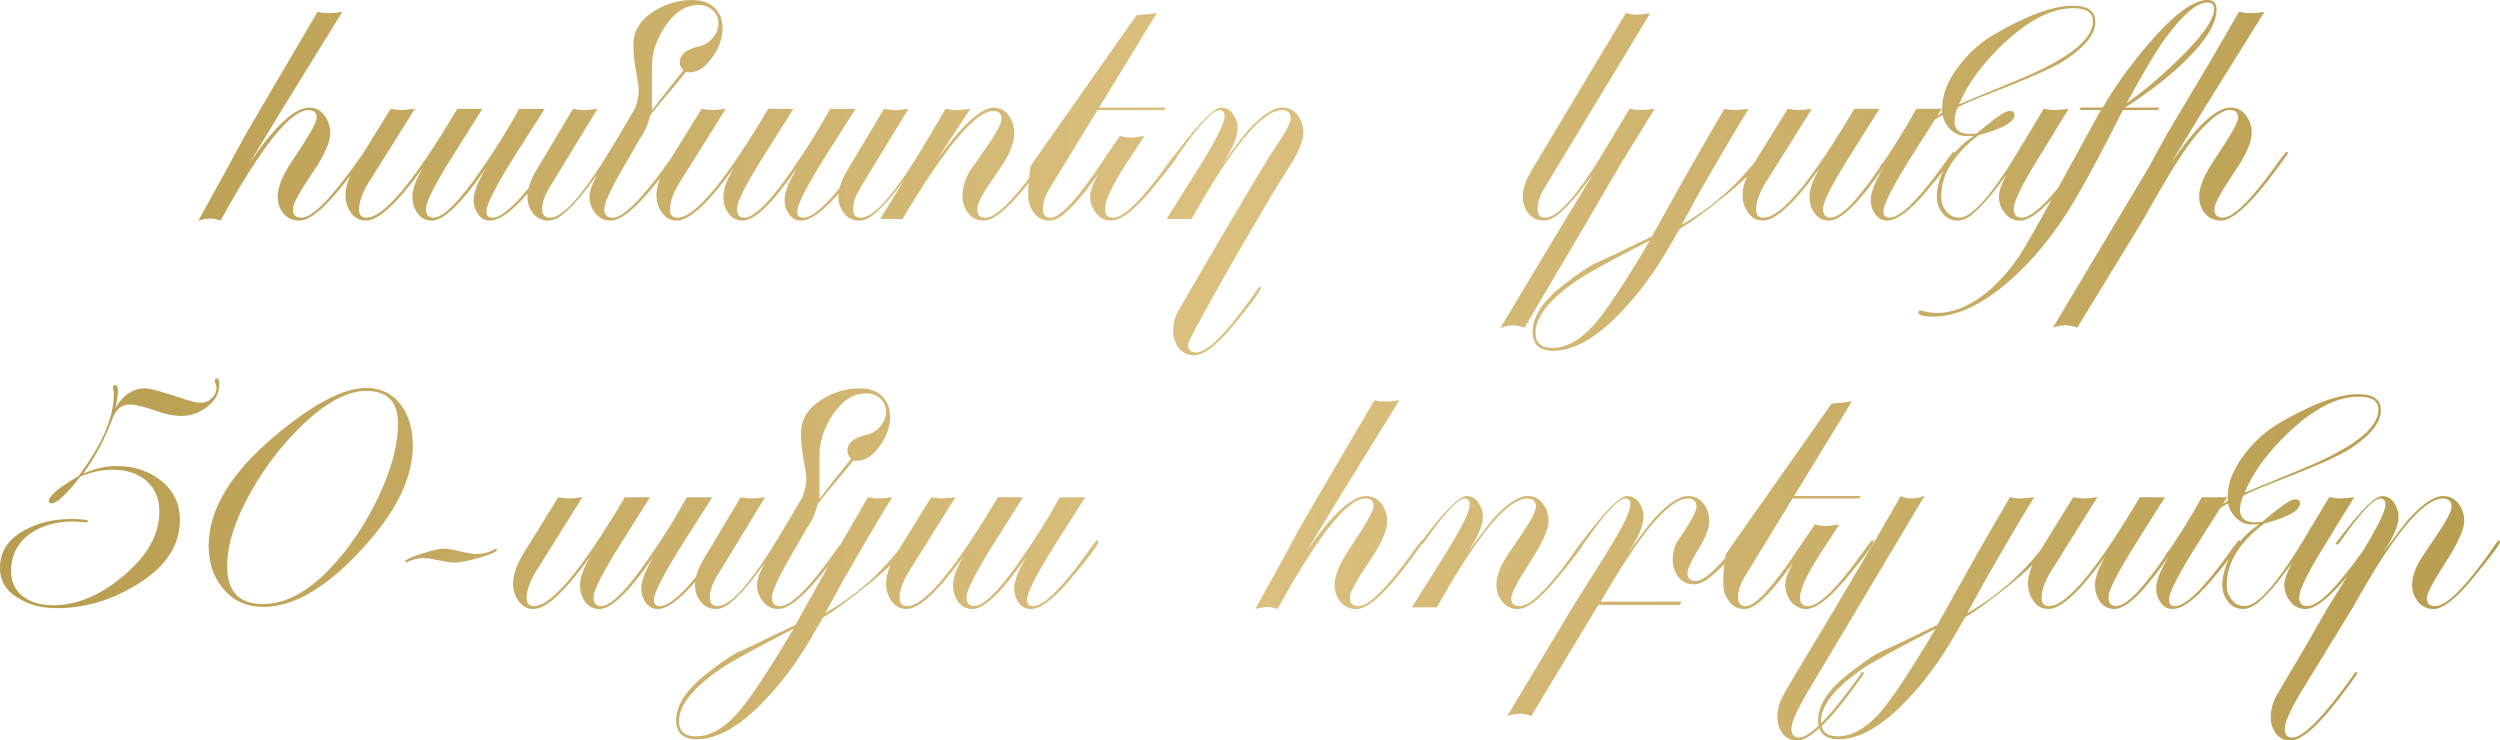 <?xml version="1.0" encoding="UTF-8"?> <svg xmlns="http://www.w3.org/2000/svg" xmlns:xlink="http://www.w3.org/1999/xlink" id="Layer_2" data-name="Layer 2" viewBox="0 0 1351.7 400.34"> <defs> <style> .cls-1 { fill: url(#linear-gradient); } </style> <linearGradient id="linear-gradient" x1="0" y1="200.17" x2="1351.7" y2="200.17" gradientUnits="userSpaceOnUse"> <stop offset="0" stop-color="#b79d4f"></stop> <stop offset=".49" stop-color="#dcc080"></stop> <stop offset="1" stop-color="#b79d4f"></stop> </linearGradient> </defs> <g id="Layer_1-2" data-name="Layer 1"> <path class="cls-1" d="m198.11,82.62c0,.59-.37,1.26-1.11,2l-4.66,6.44c-13.77,18.81-23.91,28.21-30.43,28.21-3.55,0-6.41-1.26-8.55-3.78-2.15-2.52-3.22-5.62-3.22-9.33,0-5.03,2.74-11.62,8.22-19.77,8.59-12.73,12.88-20.29,12.88-22.66,0-2.81-1.48-4.22-4.44-4.22-9.77,0-25.62,19.92-47.53,59.75-2.22-.74-4.07-1.11-5.55-1.11-1.63,0-3.78.37-6.44,1.11l15.99-29.03c1.78-3.42,5.11-9.53,9.99-18.31,3.25-5.5,10.57-18.01,21.96-37.51l16.46-27.97c2.18.45,3.99.67,5.44.67,2.9,0,5.58-.27,8.05-.83l-33.27,53.91c-2.08,3.4-7.74,12.71-16.95,27.94,13.65-19.95,24.4-29.94,32.26-29.94,3.41,0,6.16,1.4,8.23,4.21,2.08,2.8,3.12,5.97,3.12,9.51,0,5.02-3.19,12.17-9.55,21.46-7.11,10.47-10.66,17.04-10.66,19.69,0,3.1,1.55,4.65,4.66,4.65,5.48,0,14.8-9.11,27.99-27.32l3.33-4.66,2-2.44c.29-.74.74-1.11,1.33-1.11.29.15.45.3.45.44Zm103.5.22c0,1.63-5.26,8.66-15.77,21.1-8.74,10.22-15.7,15.33-20.88,15.33-2.67,0-4.81-1.15-6.44-3.44-1.63-2.29-2.44-4.85-2.44-7.66,0-4.14,2.29-9.99,6.89-17.55-13.18,19.1-22.98,28.65-29.42,28.65-3.3,0-5.88-1.3-7.75-3.89-1.87-2.59-2.81-5.59-2.81-9,0-4.14,1.92-9.4,5.77-15.77-13.77,19.1-24.06,28.65-30.87,28.65-3.41,0-6.11-1.41-8.11-4.22-2-2.81-3-6-3-9.55,0-4.44,1.78-9.7,5.33-15.77l19.1-30.88c2.51.45,4.43.67,5.76.67s3.77-.23,7.32-.69l-23.34,37.3c-4.56,6.82-6.84,12.53-6.84,17.13,0,2.97,1.33,4.45,4,4.45,9.48,0,25.86-19.62,49.13-58.86h6c2.96,0,5.48.01,7.56.04l-15.36,24.41c-10.09,15.98-15.13,25.83-15.13,29.53,0,3.25,1.33,4.88,4,4.88,5.33,0,13.92-8.59,25.76-25.76,7.85-11.25,14.73-22.28,20.66-33.09h13.77l-15.55,24.43c-10.66,16.88-15.99,27.25-15.99,31.09,0,2.22,1.11,3.33,3.33,3.33,5.63,0,15.03-9.11,28.21-27.32l3.33-4.66,2-2.44c.29-.74.67-1.11,1.11-1.11s.67.22.67.67ZM390.67,15.55c0,4.89-1.71,9.85-5.14,14.88-3.87,5.78-8.11,8.66-12.72,8.66h-2.01l-8.71,10.49c-2.08,2.33-5.58,6.56-10.49,12.67-1.19,4.96-3.05,9.18-5.58,12.67l-6.96,12.08c-8.23,13.94-12.35,22.62-12.35,26.03,0,3.12,1.48,4.67,4.44,4.67,5.62,0,15.03-9.11,28.21-27.32l3.33-4.66,2-2.44c.29-.74.67-1.11,1.11-1.11s.67.22.67.67c0,1.63-5.26,8.66-15.77,21.1-8.74,10.22-15.62,15.33-20.66,15.33-3.26,0-5.96-1.33-8.11-4-2.15-2.67-3.22-5.7-3.22-9.11,0-2.81,1.4-6.74,4.22-11.77l-2.22,2.89c-5.33,7.41-10.22,13.1-14.66,17.1-3.41,3.26-6.59,4.89-9.55,4.89-3.41,0-6.15-1.3-8.22-3.89-2.08-2.59-3.11-5.59-3.11-9,0-4.14,1.63-8.96,4.89-14.44l19.77-33.09c2.53.44,4.47.67,5.81.67s3.79-.21,7.37-.62l-25.83,42.38c-2.66,4.3-4,8.14-4,11.55s1.41,4.89,4.23,4.89c7.26,0,18.98-13.61,35.14-40.84l10.66-17.99c1.44-3.7,2.17-7.11,2.17-10.22,0-1.63-.48-4.92-1.44-9.89-.96-4.96-1.45-9.81-1.45-14.55,0-7.41,3.63-13.41,10.88-18,6.36-4.15,13.4-6.22,21.1-6.22,4.88,0,8.81,1.37,11.77,4.11,2.96,2.74,4.44,6.55,4.44,11.44Zm-2.22-2.67c0-3.11-1.06-5.59-3.18-7.44-2.12-1.85-4.64-2.78-7.57-2.78-6.88,0-12.94,3.92-18.21,11.77-4.68,7.11-7.02,14.29-7.02,21.54v23.76c3.89-5.18,9.6-12.44,17.1-21.77-1.33-1.18-2-2.59-2-4.22,0-4.29,3.48-7.18,10.44-8.66,2.81-.59,5.25-2.11,7.33-4.55,2.07-2.44,3.11-5,3.11-7.66Zm81.29,69.96c0,1.63-5.26,8.66-15.77,21.1-8.74,10.22-15.7,15.33-20.88,15.33-2.67,0-4.81-1.15-6.44-3.44-1.63-2.29-2.44-4.85-2.44-7.66,0-4.14,2.29-9.99,6.88-17.55-13.18,19.1-22.98,28.65-29.42,28.65-3.3,0-5.88-1.3-7.75-3.89-1.88-2.59-2.81-5.59-2.81-9,0-4.14,1.92-9.4,5.78-15.77-13.77,19.1-24.06,28.65-30.87,28.65-3.41,0-6.11-1.41-8.11-4.22-2-2.81-3-6-3-9.55,0-4.44,1.78-9.7,5.33-15.77l19.1-30.88c2.51.45,4.43.67,5.76.67s3.77-.23,7.31-.69l-23.34,37.3c-4.56,6.82-6.84,12.53-6.84,17.13,0,2.97,1.33,4.45,4,4.45,9.48,0,25.86-19.62,49.13-58.86h6c2.96,0,5.48.01,7.56.04l-15.36,24.41c-10.09,15.98-15.13,25.83-15.13,29.53,0,3.25,1.33,4.88,4,4.88,5.33,0,13.92-8.59,25.76-25.76,7.85-11.25,14.73-22.28,20.65-33.09h13.77l-15.55,24.43c-10.66,16.88-15.99,27.25-15.99,31.09,0,2.22,1.11,3.33,3.33,3.33,5.62,0,15.03-9.11,28.21-27.32l3.33-4.66,2-2.44c.29-.74.67-1.11,1.11-1.11s.67.22.67.67Zm98.17,0c-.3.44-.67,1.04-1.11,1.78l-4.66,6.44c-13.77,18.81-23.84,28.21-30.21,28.21-3.55,0-6.37-1.34-8.44-4-2.07-2.67-3.11-5.86-3.11-9.57,0-4,1.31-8.38,3.93-13.12.75-1.03,3.43-4.87,8.06-11.5,6.07-8.55,9.11-14.14,9.11-16.75,0-2.9-1.48-4.35-4.44-4.35-9.48,0-25.84,19.47-49.09,58.41h-11.99l12.88-21.1c-5.33,7.41-10.22,13.1-14.66,17.1-3.41,3.26-6.59,4.89-9.55,4.89-3.41,0-6.15-1.3-8.22-3.89-2.08-2.59-3.11-5.59-3.11-9,0-4.14,1.63-8.96,4.89-14.44l19.77-33.09c2.53.44,4.47.67,5.81.67s3.79-.21,7.37-.62l-25.83,42.38c-2.66,4.3-4,8.14-4,11.55s1.41,4.89,4.22,4.89c7.25,0,18.95-13.62,35.09-40.87l10.66-17.99c2.22.44,4.07.67,5.55.67,1.78,0,4.37-.22,7.77-.67l-18.21,27.76c13.77-18.95,24.06-28.43,30.87-28.43,3.41,0,6.11,1.4,8.11,4.19,2,2.79,3,5.95,3,9.48,0,4.41-1.78,9.63-5.33,15.65-1.04,1.48-4.15,6.07-9.32,13.77-3.56,5.33-5.33,9.33-5.33,11.99,0,2.96,1.48,4.44,4.44,4.44,5.48,0,14.8-9.11,27.98-27.32l3.33-4.66,2-2.44c.29-.74.67-1.11,1.11-1.11s.67.22.67.67Zm69.29,0c0,1.63-5.26,8.66-15.77,21.1-8.74,10.22-15.62,15.33-20.66,15.33-3.26,0-5.96-1.33-8.11-4-2.15-2.67-3.22-5.7-3.22-9.11,0-2.81,1.4-6.74,4.22-11.77l-2.22,2.89c-5.33,7.41-10.22,13.1-14.66,17.1-3.41,3.26-6.59,4.89-9.55,4.89-3.41,0-6.15-1.41-8.22-4.22-2.08-2.81-3.11-6.07-3.11-9.76,0-4.66.47-9.88,1.4-15.67l57.15-81.32c2.12-.35,3.75-.53,4.88-.53s3.19-.27,6.19-.83l-31.3,51.25h36.09l-.89,1.33h-36.01l-25.54,41.74c-2.65,4.3-3.97,8.16-3.97,11.56s1.41,4.89,4.22,4.89c5.34,0,15.27-11.02,29.79-33.07l7.55-11.11c2.21.58,4.06.87,5.54.87,1.77,0,4.36-.29,7.76-.89l-8.88,13.55c-8.29,12.59-12.44,21.25-12.44,25.99,0,3.11,1.48,4.66,4.44,4.66,5.62,0,15.03-9.11,28.21-27.32l3.33-4.66,2-2.44c.29-.74.67-1.11,1.11-1.11s.67.22.67.67Zm67.52-11.13c0,4.88-3.33,12.27-9.99,22.17-3.7,5.62-13.33,21.88-28.87,48.78-15.69,27.64-23.54,42.13-23.54,43.46,0,2.96,1.48,4.44,4.44,4.44,6.37,0,17.47-11.48,33.31-34.43.29-.74.67-1.11,1.11-1.11.29,0,.45.22.45.67,0,1.63-5.19,8.66-15.55,21.1-8.59,10.22-15.4,15.33-20.43,15.33-3.41,0-6.15-1.3-8.22-3.9-2.07-2.6-3.11-5.68-3.11-9.24,0-3.27.63-6.31,1.9-9.13.74-1.63,8.96-15.84,24.67-42.63,16.15-27.38,25.49-42.92,28.01-46.63,5.96-8.58,8.94-14.12,8.94-16.63,0-2.96-1.55-4.44-4.66-4.44-10.66,0-26.95,19.62-48.86,58.86h-13.55l16.88-26.87c9.62-15.25,14.44-24.8,14.44-28.65,0-2.22-.89-3.33-2.67-3.33-3.7,0-10.96,7.77-21.77,23.32-.74,1.04-1.26,1.55-1.55,1.55-.45,0-.67-.22-.67-.66,0-.29.14-.59.44-.88l2-2.64c11.25-14.68,18.73-22.02,22.43-22.02,2.67,0,4.81,1.18,6.44,3.53,1.63,2.35,2.44,4.92,2.44,7.71,0,4.56-2.74,10.95-8.22,19.18,6.66-9.11,11.33-15.21,13.99-18.3,7.4-8.08,13.55-12.13,18.44-12.13,3.4,0,6.14,1.37,8.22,4.1,2.07,2.73,3.11,5.88,3.11,9.42Zm189.93-12.84l-17.4,28.16c-11.58,19.93-29.23,49.96-52.98,90.11-2.46-.83-4.49-1.24-6.08-1.24-2.32,0-4.63.47-6.95,1.42l35.29-58.87c3.98-6.38,8.85-14.38,14.6-24.03l-2.21,2.89c-5.34,7.39-10.24,13.08-14.69,17.07-3.41,3.25-6.6,4.88-9.57,4.88-3.42,0-6.16-1.3-8.24-3.89-2.07-2.59-3.11-5.59-3.11-9,0-4.14,1.63-8.96,4.89-14.44l50.86-84.84c2.38.59,4.32.89,5.81.89,1.34,0,3.8-.28,7.37-.85l-56.94,94.12c-2.66,4.3-3.99,8.15-3.99,11.55s1.4,4.89,4.19,4.89c7.21,0,18.83-13.67,34.86-41.03l10.75-17.93c2.25.51,4.13.77,5.64.77,1.8,0,4.43-.21,7.89-.65Zm59.27,23.74c0,3.85-6.74,11.33-20.21,22.43-11.11,9.03-19.62,15.25-25.54,18.66l-5.55,9.55c-7.7,13.47-16.36,25.24-25.99,35.31-13.33,14.07-25.62,21.1-36.87,21.1-7.4,0-11.11-3.4-11.11-10.21,0-8.29,5.63-16.8,16.89-25.53,6.08-4.74,11.27-8.36,15.56-10.88,5.78-2.52,15.93-7.33,30.45-14.43l1.55-.67,18.86-33.77c1.04-1.93,7.82-13.71,20.37-35.36,2.08.46,3.78.69,5.12.69,2.07,0,4.75-.22,8.02-.67-5.04,8-13.77,22.8-26.21,44.42l-9.99,18.22c16.14-9.03,30.13-21.39,41.98-37.09.89-1.48,1.63-2.22,2.22-2.22.29.15.44.3.44.44Zm-61.74,47.31c-20.58,10.51-33.68,17.69-39.31,21.54-15.1,10.36-22.65,19.84-22.65,28.43,0,5.48,3.04,8.22,9.11,8.22,7.55,0,15.1-4.22,22.65-12.66,6.22-7.11,15.85-21.54,28.87-43.31l1.33-2.22Zm164.8-47.09c0,1.63-5.26,8.66-15.77,21.1-8.74,10.22-15.7,15.33-20.88,15.33-2.67,0-4.81-1.15-6.44-3.44-1.63-2.29-2.44-4.85-2.44-7.66,0-4.14,2.29-9.99,6.89-17.55-13.18,19.1-22.98,28.65-29.42,28.65-3.3,0-5.88-1.3-7.75-3.89-1.87-2.59-2.81-5.59-2.81-9,0-4.14,1.92-9.4,5.77-15.77-13.77,19.1-24.06,28.65-30.87,28.65-3.41,0-6.11-1.41-8.11-4.22-2-2.81-3-6-3-9.55,0-4.44,1.78-9.7,5.33-15.77l19.1-30.88c2.51.45,4.43.67,5.76.67s3.77-.23,7.32-.69l-23.34,37.3c-4.56,6.82-6.84,12.53-6.84,17.13,0,2.97,1.33,4.45,4,4.45,9.48,0,25.86-19.62,49.13-58.86h6c2.96,0,5.48.01,7.56.04l-15.36,24.41c-10.09,15.98-15.13,25.83-15.13,29.53,0,3.25,1.33,4.88,4,4.88,5.33,0,13.92-8.59,25.76-25.76,7.85-11.25,14.73-22.28,20.66-33.09h13.77l-15.55,24.43c-10.66,16.88-15.99,27.25-15.99,31.09,0,2.22,1.11,3.33,3.33,3.33,5.63,0,15.03-9.11,28.21-27.32l3.33-4.66,2-2.44c.29-.74.67-1.11,1.11-1.11s.67.22.67.67Zm-9.78,23.54c0-5.18,1.55-10.58,4.66-16.21,1.92-2.81,3.78-5.55,5.55-8.22,2.81-3.25,6.07-6.07,9.77-8.44h-3.11c-3.26.3-6.18-.67-8.77-2.89-2.59-2.22-4.26-5.03-5-8.44-4.3,2.22-9.88,6.41-16.77,12.55-6.88,6.15-11.96,11.37-15.21,15.66-.89,1.19-1.55,1.78-2,1.78-.14-.15-.29-.29-.44-.44,0-2.22,5.11-7.62,15.32-16.21,8.74-7.4,15.03-12.29,18.88-14.66v-2.44c0-7.4,3.11-15.1,9.33-23.1,5.48-7.11,11.85-12.73,19.1-16.88,17.62-10.22,31.69-15.33,42.2-15.33,8.14,0,12.22,2.89,12.22,8.66,0,6.66-5.55,13.62-16.66,20.88-5.78,3.85-20.66,10.37-44.64,19.54-4.59,1.78-8.96,3.7-13.1,5.77-1.19,2.81-1.78,5.41-1.78,7.77,0,4.44,2.74,6.66,8.22,6.66,1.63,0,2.89-.07,3.78-.22l1.33-1.11,3.78-3.11c6.51-5.33,10.73-8,12.66-8,1.78,0,2.67.74,2.67,2.22,0,3.85-6.44,7.48-19.32,10.88-14.21,10.81-20.95,22.43-20.21,34.87.29,2.67,1.32,4.96,3.09,6.88,1.77,1.93,3.98,2.89,6.63,2.89,7.21,0,18.84-13.67,34.89-41.03l10.75-17.93c2.25.51,4.12.77,5.62.77,1.8,0,4.42-.22,7.87-.67l-17.32,28.21c-8.29,13.48-12.44,22.14-12.44,25.99,0,3.11,1.48,4.66,4.44,4.66,5.63,0,15.03-9.11,28.21-27.32l3.33-4.66,2-2.44c.29-.74.67-1.11,1.11-1.11s.67.22.67.67c0,1.63-5.26,8.66-15.77,21.1-8.74,10.22-15.62,15.33-20.65,15.33-3.26,0-5.96-1.33-8.11-4-2.15-2.67-3.22-5.7-3.22-9.11,0-2.81,1.41-6.74,4.22-11.77l-2.22,2.89c-5.33,7.41-10.22,13.1-14.66,17.1-3.41,3.26-6.59,4.89-9.55,4.89-3.41,0-6.15-1.3-8.22-3.89-2.08-2.59-3.11-5.59-3.11-9m84.4-94.84c0-4.74-3.55-7.11-10.66-7.11-11.25,0-23.47,6.07-36.65,18.21-11.85,10.96-20.21,22.21-25.1,33.76,2.81-1.18,12.66-5.25,29.54-12.22,28.57-11.55,42.87-22.43,42.87-32.65Zm66.85-6.42c0,8.03-6.52,18.13-19.54,30.32-8.88,8.18-18.88,15.76-29.98,22.74h18.66l-.89,1.33h-18.88l-8.88,17.32c-9.48,18.36-17.32,32.21-23.54,41.53-9.48,14.21-19.91,26.06-31.32,35.54-13.92,11.55-26.88,17.32-38.87,17.32-5.33,0-7.99-.74-7.99-2.22,0-.74.37-1.11,1.11-1.11.59,0,1.04.07,1.33.22,2.67.74,5.11,1.11,7.33,1.11,9.77,0,19.62-4.37,29.54-13.1,5.92-5.33,11.26-11.63,15.99-18.88,3.26-5.04,12.14-20.8,26.65-47.31l16.66-30.43h-11.72l.93-1.33h11.79c6.67-11.44,14.91-22.89,24.7-34.33,13.65-15.9,24.32-23.86,32.04-23.86,3.26,0,4.89,1.71,4.89,5.13Zm-1.33-.24c0-2.37-1.19-3.55-3.55-3.55-5.63,0-13.1,6.3-22.43,18.88-4.59,6.07-11.7,17.92-21.32,35.54,8.59-5.92,17.77-13.62,27.54-23.1,13.18-12.73,19.77-21.99,19.77-27.76Zm39.87,77.74c0,.59-.37,1.26-1.11,2l-4.66,6.44c-13.77,18.81-23.91,28.21-30.43,28.21-3.55,0-6.41-1.26-8.55-3.78-2.15-2.52-3.22-5.62-3.22-9.33,0-5.03,2.74-11.62,8.22-19.77,8.59-12.73,12.88-20.29,12.88-22.66,0-2.81-1.48-4.22-4.43-4.22-4.28,0-10.18,4.3-17.71,12.91-6.35,7.27-16.01,22.62-29,46.06l-35.85,58.67c-2.49-.84-4.54-1.25-6.16-1.25-2.34,0-4.69.44-7.04,1.33l52.17-87.3c1.78-3.4,5.1-9.48,9.99-18.22,3.28-5.46,10.68-17.86,22.17-37.21l16.28-28.08c2.22.44,4.07.67,5.55.67,2.96,0,5.7-.22,8.22-.67l-33.54,53.9c-2.07,3.39-7.7,12.67-16.88,27.83,13.62-19.99,24.36-29.98,32.21-29.98,3.4,0,6.14,1.4,8.22,4.21,2.07,2.8,3.11,5.97,3.11,9.51,0,5.02-3.19,12.17-9.55,21.46-7.11,10.47-10.66,17.04-10.66,19.69,0,3.1,1.55,4.65,4.66,4.65,5.48,0,14.8-9.11,27.98-27.32l3.33-4.66,2-2.44c.29-.74.74-1.11,1.33-1.11.29.15.44.3.44.44ZM118.6,207.56c0,4.89-2.15,9-6.44,12.33-4.3,3.33-8.96,5-13.99,5-4,0-8.29-.81-12.88-2.44-6.96-2.52-12.07-3.78-15.32-3.78-4.15,0-7.18,2.52-9.11,7.55-4.15,11.11-9.48,21.1-15.99,29.98,6.07-2.81,12.14-4.22,18.21-4.22,9.18,0,17.03,2.52,23.54,7.55,7.11,5.48,10.66,12.66,10.66,21.54,0,14.07-7.92,25.84-23.77,35.31-13.62,8.29-27.91,12.44-42.87,12.44-7.85,0-14.59-1.7-20.21-5.11-6.96-3.85-10.44-9.47-10.44-16.88,0-8.59,4.44-15.33,13.33-20.21,7.4-4,15.77-6,25.1-6,6.22,0,9.33.44,9.33,1.33-.15.3-.37.44-.67.44-.89,0-2.2-.07-3.91-.22-1.71-.15-3.02-.22-3.91-.22-8.93,0-16.53,2.15-22.78,6.44-7,5.04-10.49,11.77-10.49,20.21,0,6.22,2.3,10.96,6.91,14.21,4.01,2.96,9.28,4.44,15.81,4.44,12.77,0,25.39-5.25,37.86-15.77,13.07-10.81,19.6-22.43,19.6-34.87,0-7.25-2.52-12.96-7.55-17.1-4.59-3.7-10.59-5.55-17.99-5.55-5.19,0-10.88,1.19-17.1,3.55-7.55,9.77-12.81,14.66-15.77,14.66-.89,0-1.33-.37-1.33-1.11,0-2.96,5.33-7.47,15.99-13.55,12.73-17.03,19.1-31.68,19.1-43.98,0-1.33-.08-2.22-.22-2.67-.15-.44-.22-.89-.22-1.33,0-.89.44-1.33,1.33-1.33s1.33,1.19,1.33,3.55c0,2.22-.45,5.18-1.33,8.88,4.14-7.11,9.55-10.66,16.21-10.66,2.52,0,9.47,1.93,20.88,5.77,3.85,1.33,6.88,2,9.11,2s4.18-.81,5.89-2.44c1.7-1.63,2.55-3.55,2.55-5.77,0-.44-.15-1.07-.45-1.89-.3-.81-.44-1.37-.44-1.67,0-.89.37-1.33,1.11-1.33.89,0,1.33.96,1.33,2.89Zm104.61,33.54c0,16.58-8.29,34.2-24.88,52.86-20.14,22.8-38.79,34.2-55.97,34.2-9.03,0-16.29-3.33-21.77-10-5.19-6.07-7.77-13.77-7.77-23.1,0-19.54,11.92-39.31,35.76-59.3,20.58-17.32,37.02-25.99,49.31-25.99,8.29,0,14.73,3.26,19.32,9.77,4,5.63,6,12.81,6,21.54Zm-8-11.99c0-11.84-5.7-17.77-17.1-17.77-10.66,0-22.73,6.66-36.2,19.99-10.37,10.37-19.03,21.77-25.99,34.2-8.74,15.25-13.1,28.8-13.1,40.65,0,13.62,6.44,20.43,19.32,20.43,15.84,0,31.83-11.11,47.97-33.32,6.81-9.47,12.51-19.62,17.1-30.43,5.33-12.58,7.99-23.84,7.99-33.76Zm53.53,67.98c0,1.22-3.33,2.75-9.99,4.58-6.07,1.68-10.22,2.52-12.44,2.52s-5.22-.41-9-1.22c-3.78-.81-6.63-1.22-8.55-1.22-2.96,0-5.85.74-8.66,2.22-.15.15-.37.22-.67.22-.3-.15-.44-.29-.44-.44,0-1.03,2.96-2.48,8.88-4.33,5.92-1.85,9.85-2.78,11.77-2.78,2.07,0,5.07.48,9,1.44,3.92.96,6.92,1.44,9,1.44,3.4,0,6.59-.8,9.55-2.41.45-.32.81-.48,1.11-.48.29.15.44.31.44.46Zm123.49-4.23c0,1.63-5.26,8.66-15.77,21.1-8.74,10.22-15.7,15.33-20.88,15.33-2.67,0-4.81-1.15-6.44-3.44-1.63-2.29-2.44-4.85-2.44-7.66,0-4.14,2.29-9.99,6.88-17.55-13.18,19.1-22.98,28.65-29.42,28.65-3.3,0-5.88-1.3-7.75-3.89-1.88-2.59-2.81-5.59-2.81-9,0-4.14,1.92-9.4,5.78-15.77-13.77,19.1-24.06,28.65-30.87,28.65-3.41,0-6.11-1.41-8.11-4.22-2-2.81-3-6-3-9.55,0-4.44,1.78-9.7,5.33-15.77l19.1-30.88c2.51.45,4.43.67,5.76.67s3.77-.23,7.31-.69l-23.34,37.3c-4.56,6.82-6.84,12.53-6.84,17.13,0,2.97,1.33,4.45,4,4.45,9.48,0,25.86-19.62,49.13-58.86h6c2.96,0,5.48.01,7.56.04l-15.36,24.41c-10.09,15.98-15.13,25.83-15.13,29.53,0,3.25,1.33,4.88,4,4.88,5.33,0,13.92-8.59,25.76-25.76,7.85-11.25,14.73-22.28,20.65-33.09h13.77l-15.55,24.43c-10.66,16.88-15.99,27.25-15.99,31.09,0,2.22,1.11,3.33,3.33,3.33,5.62,0,15.03-9.11,28.21-27.32l3.33-4.66,2-2.44c.29-.74.67-1.11,1.11-1.11s.67.22.67.67Zm89.06-67.3c0,4.89-1.71,9.85-5.14,14.88-3.87,5.78-8.11,8.66-12.73,8.66h-2.01l-8.71,10.49c-2.08,2.33-5.58,6.56-10.49,12.67-1.19,4.96-3.05,9.18-5.58,12.67l-6.96,12.08c-8.24,13.94-12.35,22.62-12.35,26.03,0,3.12,1.48,4.67,4.44,4.67,5.63,0,15.03-9.11,28.21-27.32l3.33-4.66,2-2.44c.29-.74.67-1.11,1.11-1.11s.67.22.67.67c0,1.63-5.26,8.66-15.77,21.1-8.74,10.22-15.62,15.33-20.65,15.33-3.26,0-5.96-1.33-8.11-4-2.15-2.67-3.22-5.7-3.22-9.11,0-2.81,1.41-6.74,4.22-11.77l-2.22,2.89c-5.33,7.41-10.22,13.1-14.66,17.1-3.41,3.26-6.59,4.89-9.55,4.89-3.41,0-6.15-1.3-8.22-3.89-2.08-2.59-3.11-5.59-3.11-9,0-4.14,1.63-8.96,4.89-14.44l19.77-33.09c2.53.44,4.46.67,5.8.67s3.79-.21,7.37-.62l-25.83,42.38c-2.67,4.3-4,8.14-4,11.55s1.41,4.89,4.23,4.89c7.26,0,18.98-13.61,35.14-40.84l10.66-17.99c1.44-3.7,2.17-7.11,2.17-10.22,0-1.63-.48-4.92-1.44-9.89-.96-4.96-1.44-9.81-1.44-14.55,0-7.41,3.63-13.41,10.88-18,6.37-4.15,13.4-6.22,21.1-6.22,4.89,0,8.81,1.37,11.77,4.11,2.96,2.74,4.44,6.55,4.44,11.44Zm-2.22-2.67c0-3.11-1.06-5.59-3.18-7.44-2.12-1.85-4.64-2.78-7.57-2.78-6.88,0-12.95,3.92-18.21,11.77-4.68,7.11-7.02,14.29-7.02,21.54v23.76c3.89-5.18,9.6-12.44,17.1-21.77-1.33-1.18-2-2.59-2-4.22,0-4.29,3.48-7.18,10.44-8.66,2.81-.59,5.25-2.11,7.33-4.55,2.07-2.44,3.11-5,3.11-7.66Zm11.77,69.74c0,3.85-6.74,11.33-20.21,22.43-11.11,9.03-19.62,15.25-25.54,18.66l-5.55,9.55c-7.7,13.47-16.36,25.24-25.99,35.31-13.33,14.07-25.61,21.1-36.87,21.1-7.4,0-11.1-3.4-11.1-10.21,0-8.29,5.63-16.8,16.89-25.53,6.08-4.74,11.27-8.36,15.56-10.88,5.78-2.52,15.93-7.33,30.45-14.43l1.55-.67,18.86-33.77c1.03-1.93,7.82-13.71,20.37-35.36,2.07.46,3.78.69,5.12.69,2.08,0,4.75-.22,8.02-.67-5.04,8-13.78,22.8-26.21,44.42l-9.99,18.22c16.14-9.03,30.13-21.39,41.98-37.09.89-1.48,1.63-2.22,2.22-2.22.29.15.44.3.44.44Zm-61.74,47.31c-20.58,10.51-33.68,17.69-39.31,21.54-15.1,10.36-22.65,19.84-22.65,28.43,0,5.48,3.04,8.22,9.11,8.22,7.55,0,15.1-4.22,22.65-12.66,6.22-7.11,15.85-21.54,28.87-43.31l1.33-2.22Zm164.8-47.09c0,1.63-5.26,8.66-15.77,21.1-8.74,10.22-15.7,15.33-20.88,15.33-2.67,0-4.81-1.15-6.44-3.44-1.63-2.29-2.44-4.85-2.44-7.66,0-4.14,2.29-9.99,6.88-17.55-13.18,19.1-22.98,28.65-29.42,28.65-3.3,0-5.88-1.3-7.75-3.89-1.88-2.59-2.81-5.59-2.81-9,0-4.14,1.92-9.4,5.78-15.77-13.77,19.1-24.06,28.65-30.87,28.65-3.41,0-6.11-1.41-8.11-4.22-2-2.81-3-6-3-9.55,0-4.44,1.78-9.7,5.33-15.77l19.1-30.88c2.51.45,4.43.67,5.76.67s3.77-.23,7.31-.69l-23.34,37.3c-4.56,6.82-6.84,12.53-6.84,17.13,0,2.97,1.33,4.45,4,4.45,9.48,0,25.86-19.62,49.13-58.86h6c2.96,0,5.48.01,7.56.04l-15.36,24.41c-10.09,15.98-15.13,25.83-15.13,29.53,0,3.25,1.33,4.88,4,4.88,5.33,0,13.92-8.59,25.76-25.76,7.85-11.25,14.73-22.28,20.65-33.09h13.77l-15.55,24.43c-10.66,16.88-15.99,27.25-15.99,31.09,0,2.22,1.11,3.33,3.33,3.33,5.62,0,15.03-9.11,28.21-27.32l3.33-4.66,2-2.44c.29-.74.67-1.11,1.11-1.11s.67.22.67.67Zm175.68-.22c0,.59-.37,1.26-1.11,2l-4.66,6.44c-13.77,18.81-23.92,28.21-30.43,28.21-3.55,0-6.41-1.26-8.55-3.78-2.15-2.52-3.22-5.62-3.22-9.33,0-5.03,2.74-11.62,8.22-19.77,8.59-12.73,12.88-20.29,12.88-22.66,0-2.81-1.48-4.22-4.44-4.22-9.77,0-25.62,19.92-47.53,59.75-2.22-.74-4.07-1.11-5.55-1.11-1.63,0-3.78.37-6.44,1.11l15.99-29.03c1.78-3.42,5.11-9.53,9.99-18.31,3.25-5.5,10.57-18.01,21.96-37.51l16.46-27.97c2.18.45,3.99.67,5.45.67,2.9,0,5.58-.27,8.05-.83l-33.27,53.91c-2.08,3.4-7.73,12.71-16.95,27.94,13.64-19.95,24.4-29.94,32.26-29.94,3.41,0,6.16,1.4,8.23,4.21,2.08,2.8,3.12,5.97,3.12,9.51,0,5.02-3.19,12.17-9.55,21.46-7.11,10.47-10.66,17.04-10.66,19.69,0,3.1,1.55,4.65,4.66,4.65,5.48,0,14.8-9.11,27.98-27.32l3.33-4.66,2-2.44c.29-.74.74-1.11,1.33-1.11.29.15.44.3.44.44Zm87.06.22c0,1.48-5.26,8.52-15.77,21.1-8.59,10.22-15.33,15.33-20.21,15.33-3.41,0-6.19-1.3-8.33-3.89-2.15-2.59-3.22-5.66-3.22-9.22,0-4,1.48-8.51,4.44-13.55.14-.44,2.81-4.44,8-11.99,5.92-8.58,8.88-14.14,8.88-16.66,0-2.96-1.55-4.44-4.66-4.44-10.66,0-26.95,19.62-48.86,58.86h-13.55l16.88-26.87c9.62-15.25,14.44-24.8,14.44-28.65,0-2.22-.89-3.33-2.67-3.33-3.7,0-10.96,7.77-21.77,23.32-.74,1.04-1.26,1.55-1.55,1.55-.45,0-.67-.22-.67-.66,0-.29.14-.59.44-.88l2-2.64c11.25-14.68,18.73-22.02,22.43-22.02,2.67,0,4.81,1.18,6.44,3.53,1.63,2.35,2.44,4.92,2.44,7.71,0,4.56-2.74,10.95-8.22,19.18,6.66-9.11,11.33-15.21,13.99-18.3,7.4-8.08,13.55-12.13,18.44-12.13,3.4,0,6.14,1.37,8.22,4.1,2.07,2.73,3.11,5.86,3.11,9.4,0,4.43-3.37,11.88-10.11,22.35-6.74,10.47-10.11,16.89-10.11,19.25,0,2.95,1.48,4.42,4.44,4.42,6.51,0,17.62-11.47,33.31-34.43.45-.74.81-1.11,1.11-1.11.44,0,.67.22.67.67Zm88.17-3.99c0,.9-2.89,4.78-8.66,11.64-8.59,10.3-15.33,15.45-20.21,15.45-3.55,0-6.37-1.34-8.44-4.02-2.07-2.68-3.11-5.8-3.11-9.37,0-3.12.67-6.1,2-8.93,7.25-10.56,10.88-17.11,10.88-19.64,0-2.97-1.55-4.46-4.66-4.46-10.07,0-25.77,18.58-47.09,55.75h43.75l-1.11,1.78h-43.95l-36.27,60.02c-2.46-.78-4.5-1.16-6.09-1.16-2.32,0-4.64.44-6.96,1.33l35.31-58.86,16.88-26.87c9.62-15.25,14.44-24.8,14.44-28.65,0-2.22-.89-3.33-2.66-3.33-3.7,0-10.96,7.77-21.77,23.32-.74,1.04-1.26,1.55-1.55,1.55-.44,0-.67-.22-.67-.66,0-.29.15-.59.45-.88l2-2.64c11.25-14.68,18.73-22.02,22.43-22.02,2.66,0,4.81,1.18,6.44,3.53,1.63,2.35,2.44,4.92,2.44,7.71,0,4.56-2.74,10.95-8.22,19.18,6.66-9.11,11.33-15.21,13.99-18.3,7.4-8.08,13.55-12.13,18.43-12.13,3.4,0,6.14,1.36,8.22,4.09,2.07,2.73,3.11,5.86,3.11,9.39s-1.78,8.33-5.33,14.37c-4.3,6.93-6.44,11.5-6.44,13.7,0,2.95,1.48,4.42,4.44,4.42,4.74,0,13.47-8.29,26.21-24.88.29-.74.67-1.11,1.11-1.11s.67.22.67.67Zm68.18,3.99c0,1.63-5.26,8.66-15.77,21.1-8.74,10.22-15.62,15.33-20.66,15.33-3.26,0-5.96-1.33-8.11-4-2.15-2.67-3.22-5.7-3.22-9.11,0-2.81,1.4-6.74,4.22-11.77l-2.22,2.89c-5.33,7.41-10.22,13.1-14.66,17.1-3.41,3.26-6.59,4.89-9.55,4.89-3.41,0-6.15-1.41-8.22-4.22-2.08-2.81-3.11-6.07-3.11-9.76,0-4.66.47-9.88,1.4-15.67l57.15-81.32c2.12-.35,3.75-.53,4.88-.53s3.19-.27,6.19-.83l-31.3,51.25h36.09l-.89,1.33h-36.01l-25.54,41.74c-2.65,4.3-3.97,8.16-3.97,11.56s1.41,4.89,4.22,4.89c5.34,0,15.27-11.02,29.79-33.07l7.55-11.11c2.21.58,4.06.87,5.54.87,1.77,0,4.36-.29,7.76-.89l-8.88,13.55c-8.29,12.59-12.44,21.25-12.44,25.99,0,3.11,1.48,4.66,4.44,4.66,5.62,0,15.03-9.11,28.21-27.32l3.33-4.66,2-2.44c.29-.74.67-1.11,1.11-1.11s.67.22.67.67Zm27.65-24.85l-64.5,108.15c-5.04,8.88-7.57,14.8-7.57,17.76,0,3.25,1.33,4.88,4,4.88,6.07,0,17.25-11.48,33.54-34.43.29-.74.67-1.11,1.11-1.11.29,0,.44.22.44.67s-.3,1.03-.89,1.78l-4.66,6.44c-13.77,18.8-23.91,28.21-30.43,28.21-3.26,0-5.85-1.22-7.77-3.66-1.92-2.45-2.89-5.37-2.89-8.77,0-4,.96-7.84,2.89-11.54.74-1.63,9.51-16.35,26.28-44.17,17.58-29.54,30.07-50.88,37.46-64.01,2.02.89,3.9,1.33,5.63,1.33,2.6,0,5.05-.51,7.36-1.53Zm67.64,24.63c0,3.85-6.74,11.33-20.21,22.43-11.11,9.03-19.62,15.25-25.54,18.66l-5.55,9.55c-7.7,13.47-16.36,25.24-25.99,35.31-13.33,14.07-25.61,21.1-36.87,21.1-7.4,0-11.1-3.4-11.1-10.21,0-8.29,5.63-16.8,16.89-25.53,6.08-4.74,11.27-8.36,15.56-10.88,5.78-2.52,15.93-7.33,30.45-14.43l1.55-.67,18.86-33.77c1.03-1.93,7.82-13.71,20.37-35.36,2.07.46,3.78.69,5.12.69,2.08,0,4.75-.22,8.02-.67-5.04,8-13.78,22.8-26.21,44.42l-9.99,18.22c16.14-9.03,30.13-21.39,41.98-37.09.89-1.48,1.63-2.22,2.22-2.22.29.15.44.3.44.44Zm-61.74,47.31c-20.58,10.51-33.68,17.69-39.31,21.54-15.1,10.36-22.65,19.84-22.65,28.43,0,5.48,3.04,8.22,9.11,8.22,7.55,0,15.1-4.22,22.65-12.66,6.22-7.11,15.85-21.54,28.87-43.31l1.33-2.22Zm164.8-47.09c0,1.63-5.26,8.66-15.77,21.1-8.74,10.22-15.7,15.33-20.88,15.33-2.67,0-4.81-1.15-6.44-3.44-1.63-2.29-2.44-4.85-2.44-7.66,0-4.14,2.29-9.99,6.88-17.55-13.18,19.1-22.98,28.65-29.42,28.65-3.3,0-5.88-1.3-7.75-3.89-1.88-2.59-2.81-5.59-2.81-9,0-4.14,1.92-9.4,5.78-15.77-13.77,19.1-24.06,28.65-30.87,28.65-3.41,0-6.11-1.41-8.11-4.22-2-2.81-3-6-3-9.55,0-4.44,1.78-9.7,5.33-15.77l19.1-30.88c2.51.45,4.43.67,5.76.67s3.77-.23,7.31-.69l-23.34,37.3c-4.56,6.82-6.84,12.53-6.84,17.13,0,2.97,1.33,4.45,4,4.45,9.48,0,25.86-19.62,49.13-58.86h6c2.96,0,5.48.01,7.56.04l-15.36,24.41c-10.09,15.98-15.13,25.83-15.13,29.53,0,3.25,1.33,4.88,4,4.88,5.33,0,13.92-8.59,25.76-25.76,7.85-11.25,14.73-22.28,20.65-33.09h13.77l-15.55,24.43c-10.66,16.88-15.99,27.25-15.99,31.09,0,2.22,1.11,3.33,3.33,3.33,5.62,0,15.03-9.11,28.21-27.32l3.33-4.66,2-2.44c.29-.74.67-1.11,1.11-1.11s.67.22.67.67Zm75.96-71.07c0,6.66-5.55,13.62-16.66,20.88-5.77,3.85-20.65,10.37-44.64,19.54-4.59,1.78-8.96,3.7-13.1,5.77-1.19,2.81-1.78,5.41-1.78,7.77,0,4.44,2.74,6.66,8.22,6.66,1.63,0,2.89-.07,3.78-.22l1.33-1.11,3.78-3.11c6.51-5.33,10.73-8,12.66-8,1.78,0,2.67.74,2.67,2.22,0,3.85-6.44,7.48-19.32,10.88-14.21,10.81-20.96,22.43-20.21,34.87.29,2.67,1.32,4.96,3.09,6.88,1.77,1.93,3.98,2.89,6.63,2.89,7.21,0,18.84-13.67,34.89-41.03l10.75-17.93c2.25.51,4.12.77,5.62.77,1.8,0,4.42-.22,7.87-.67l-17.32,28.21c-8.29,13.48-12.44,22.14-12.44,25.99,0,3.11,1.48,4.66,4.44,4.66,5.62,0,15.03-9.11,28.21-27.32l3.33-4.66,2-2.44c.29-.74.67-1.11,1.11-1.11s.67.22.67.67c0,1.63-5.26,8.66-15.77,21.1-8.74,10.22-15.62,15.33-20.66,15.33-3.26,0-5.96-1.33-8.11-4-2.15-2.67-3.22-5.7-3.22-9.11,0-2.81,1.4-6.74,4.22-11.77l-2.22,2.89c-5.33,7.41-10.22,13.1-14.66,17.1-3.41,3.26-6.59,4.89-9.55,4.89-3.41,0-6.15-1.3-8.22-3.89-2.08-2.59-3.11-5.59-3.11-9,0-5.18,1.55-10.58,4.66-16.21,1.92-2.81,3.78-5.55,5.55-8.22,2.81-3.25,6.07-6.07,9.77-8.44h-3.11c-3.26.3-6.18-.67-8.77-2.89-2.59-2.22-4.26-5.03-5-8.44-4.3,2.22-9.88,6.41-16.77,12.55-6.88,6.15-11.96,11.37-15.21,15.66-.89,1.19-1.55,1.78-2,1.78-.15-.15-.29-.29-.45-.44,0-2.22,5.11-7.62,15.33-16.21,8.73-7.4,15.03-12.29,18.88-14.66v-2.44c0-7.4,3.11-15.1,9.33-23.1,5.48-7.11,11.84-12.73,19.1-16.88,17.62-10.22,31.68-15.33,42.2-15.33,8.14,0,12.21,2.89,12.21,8.66Zm-1.33-.22c0-4.74-3.55-7.11-10.66-7.11-11.26,0-23.47,6.07-36.65,18.21-11.85,10.96-20.21,22.21-25.1,33.76,2.81-1.18,12.66-5.25,29.54-12.22,28.57-11.55,42.87-22.43,42.87-32.65Zm65.74,71.3c0,1.48-5.26,8.52-15.77,21.1-8.59,10.22-15.32,15.33-20.21,15.33-3.41,0-6.19-1.3-8.33-3.89-2.15-2.59-3.22-5.66-3.22-9.22,0-4,1.48-8.51,4.44-13.55.14-.29,2.81-4.29,8-11.99,5.92-8.58,8.88-14.14,8.88-16.66,0-2.96-1.55-4.44-4.65-4.44-10.63,0-26.88,19.65-48.73,58.94l-29.21,47.69c-5.05,8.88-7.58,14.8-7.58,17.76,0,3.25,1.33,4.88,4,4.88,6.07,0,17.25-11.48,33.54-34.43.29-.74.67-1.11,1.11-1.11.29,0,.44.22.44.67s-.3,1.03-.89,1.78l-4.66,6.44c-13.77,18.8-23.91,28.21-30.43,28.21-3.25,0-5.85-1.22-7.77-3.67-1.92-2.44-2.89-5.37-2.89-8.77,0-4,.96-7.85,2.89-11.55.3-.59,4.15-7.11,11.55-19.54,3.55-5.92,8.81-15.03,15.77-27.32l17.32-27.98c9.62-15.4,14.44-24.95,14.44-28.65,0-2.22-.89-3.33-2.67-3.33-3.7,0-10.96,7.77-21.77,23.32-.74,1.04-1.26,1.55-1.55,1.55-.44,0-.67-.22-.67-.66,0-.29.14-.59.44-.88l2-2.64c11.25-14.68,18.73-22.02,22.43-22.02,2.67,0,4.81,1.18,6.44,3.53,1.63,2.35,2.44,4.92,2.44,7.71,0,4.56-2.74,10.95-8.22,19.18,6.66-9.11,11.33-15.21,13.99-18.3,7.4-8.08,13.55-12.13,18.44-12.13,3.4,0,6.14,1.37,8.22,4.1,2.07,2.73,3.11,5.86,3.11,9.4,0,4.43-3.37,11.88-10.11,22.35-6.74,10.47-10.11,16.89-10.11,19.25,0,2.95,1.48,4.42,4.44,4.42,6.51,0,17.62-11.47,33.31-34.43.45-.74.81-1.11,1.11-1.11.44,0,.67.22.67.67Z"></path> </g> </svg> 